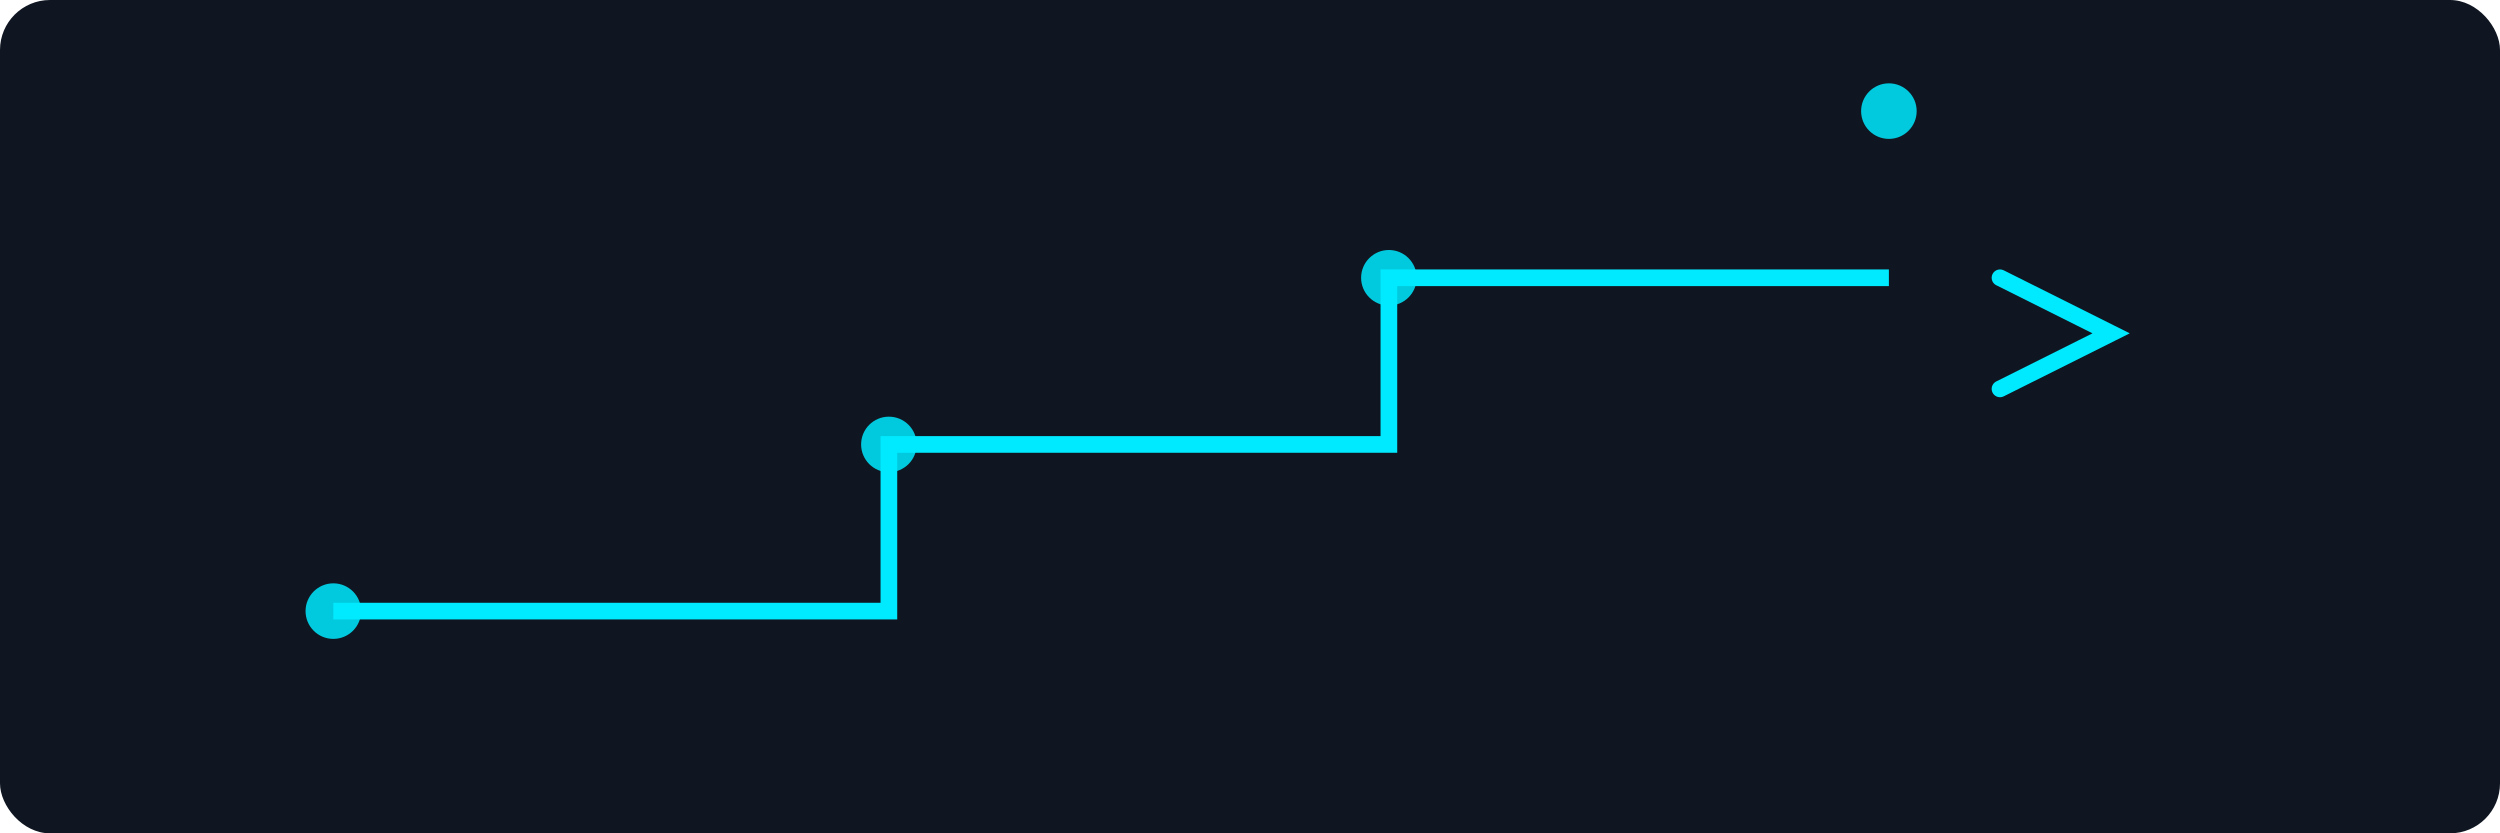 <svg xmlns="http://www.w3.org/2000/svg" viewBox="0 0 900 300">               <rect width="900" height="300" rx="18" fill="#0f1621"/>               <g stroke="#00eaff" stroke-width="6" fill="none">                 <path d="M120 220h200v-60h180v-60h180"/>                 <path d="M720 100l40 20-40 20" stroke-linecap="round"/>               </g>               <g fill="#00eaff" opacity=".85"><circle cx="120" cy="220" r="10"/><circle cx="320" cy="160" r="10"/><circle cx="500" cy="100" r="10"/><circle cx="680" cy="40" r="10"/></g>             </svg>